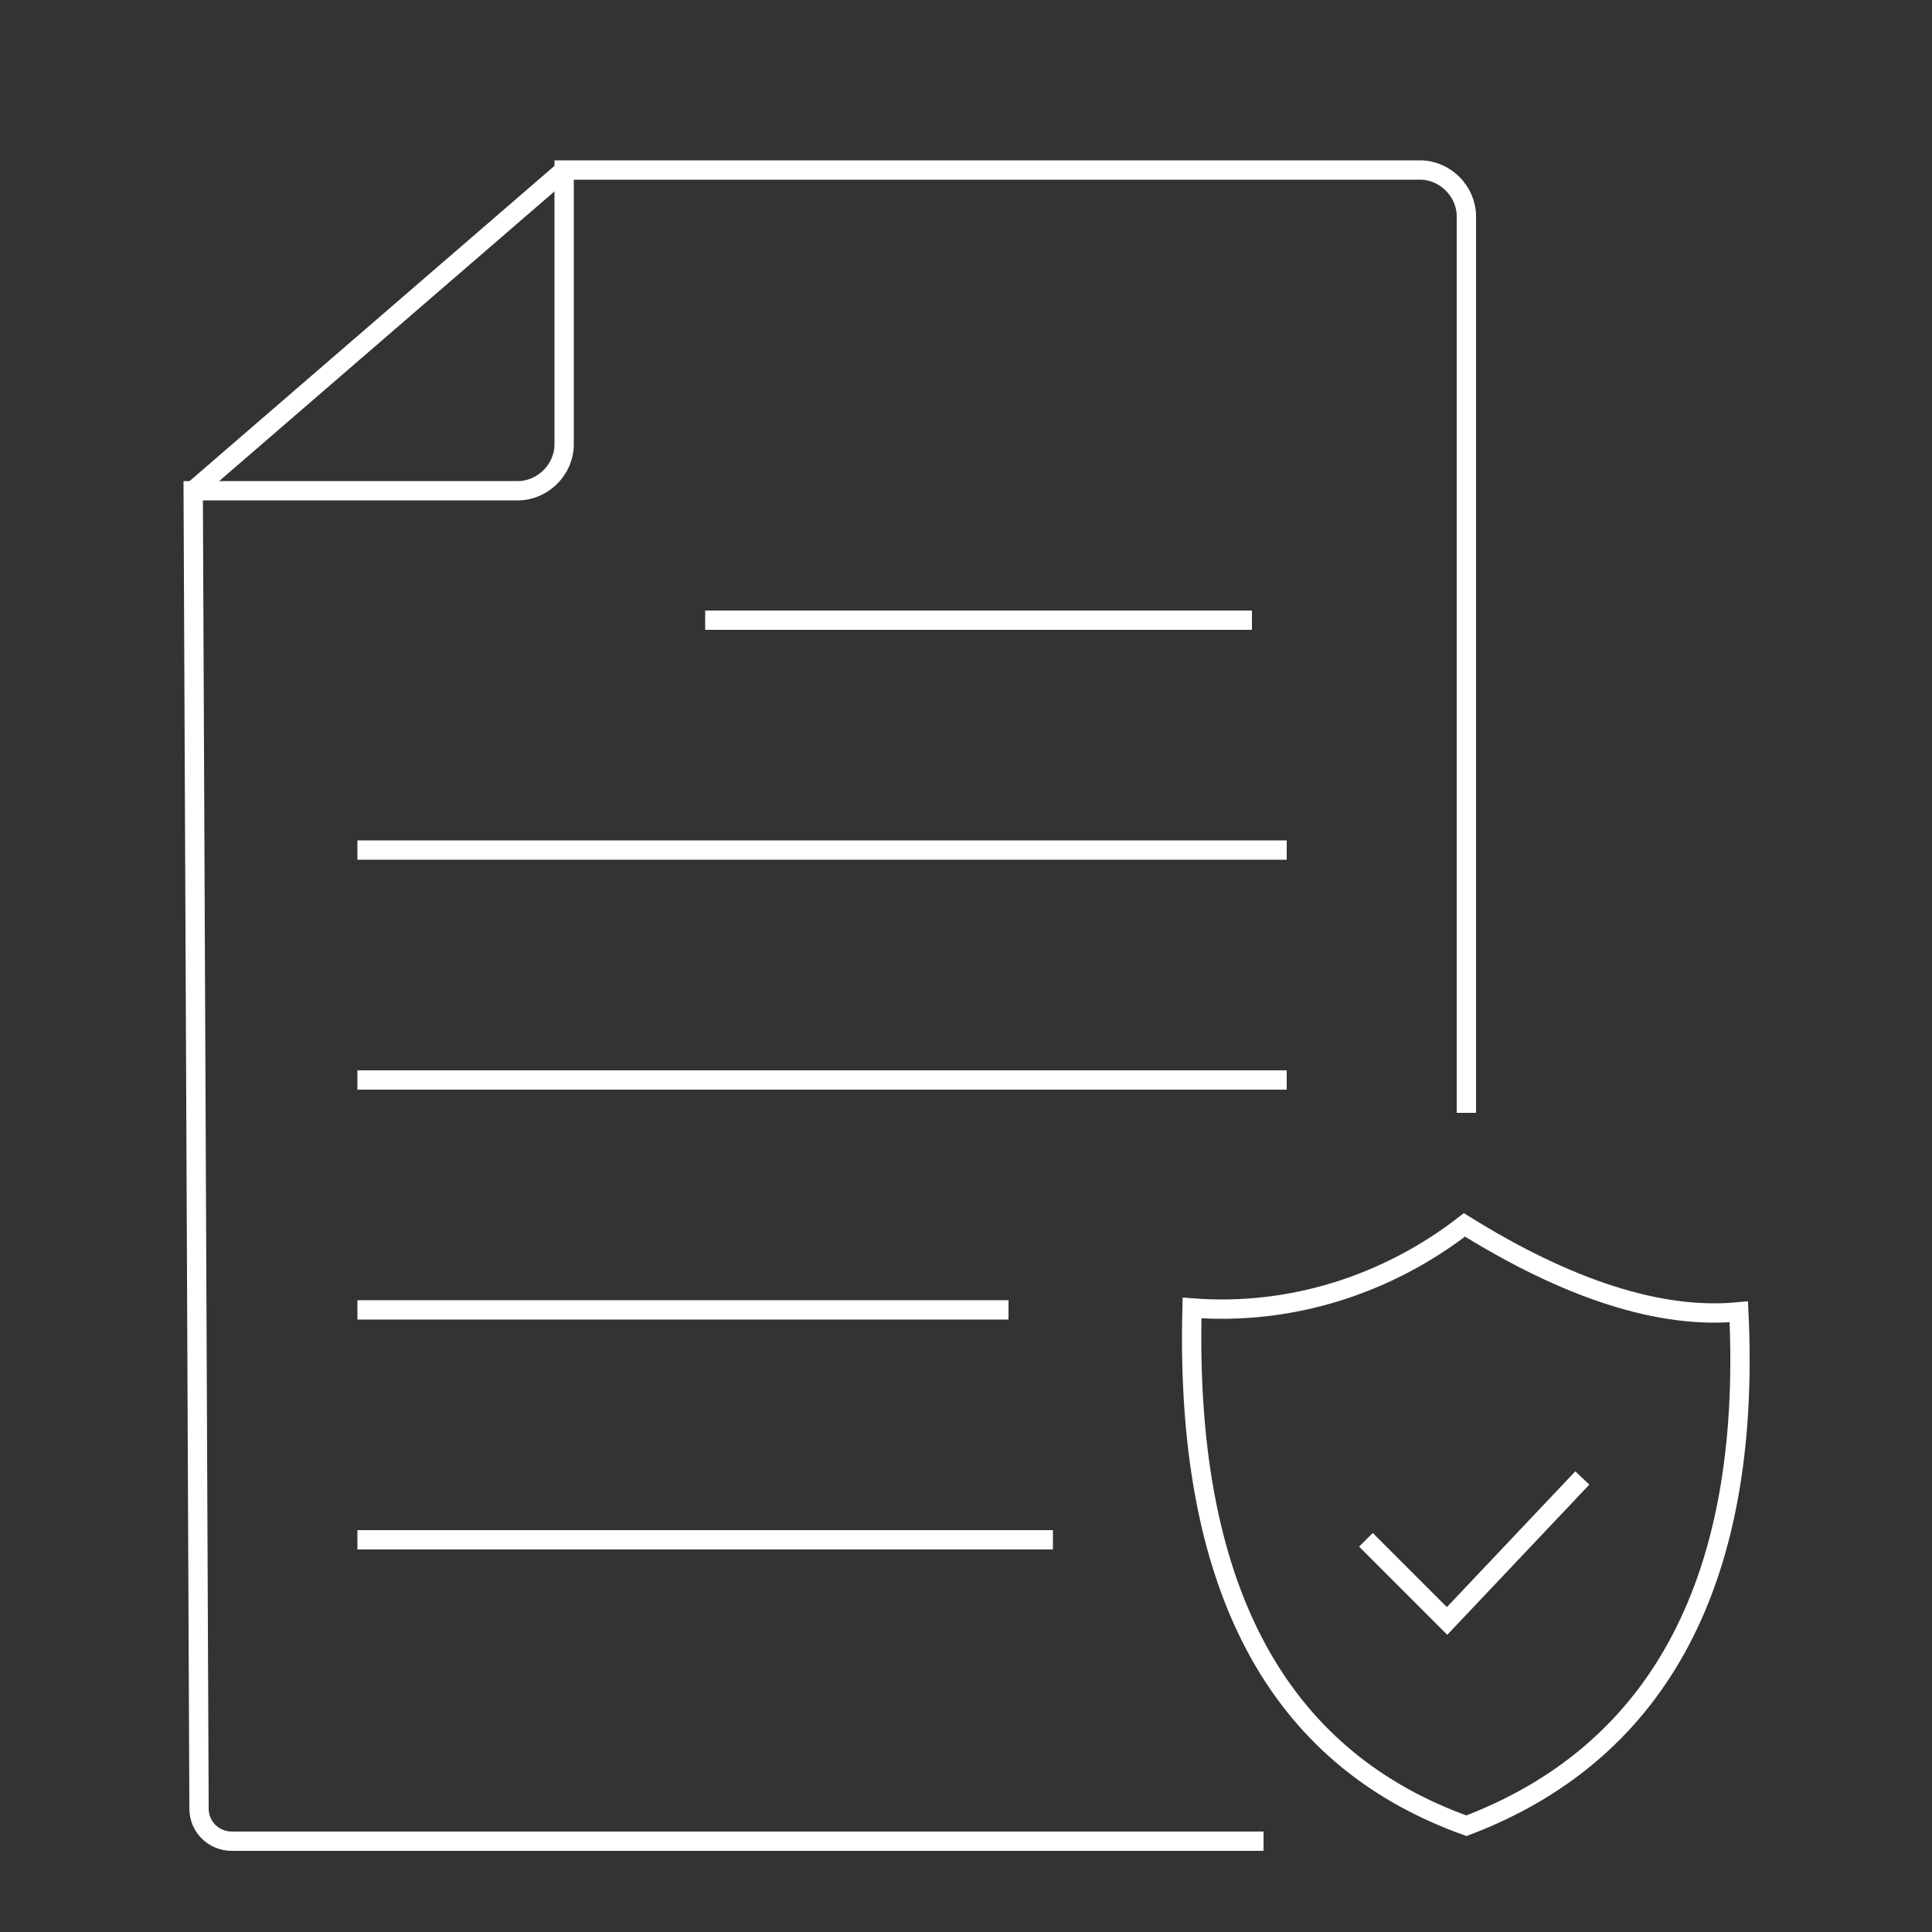 <?xml version="1.0" encoding="utf-8"?>
<!-- Generator: Adobe Illustrator 28.0.0, SVG Export Plug-In . SVG Version: 6.00 Build 0)  -->
<svg version="1.0" id="Warstwa_1" xmlns="http://www.w3.org/2000/svg" xmlns:xlink="http://www.w3.org/1999/xlink" x="0px" y="0px"
	 width="100px" height="100px" viewBox="0 0 100 100" style="enable-background:new 0 0 100 100;" xml:space="preserve">
<rect x="0" y="0" width="100" height="100" fill="#333333" stroke="none"/>
<style type="text/css">
	.st0{fill:none;stroke:#FFFFFF;stroke-miterlimit:10;}
	.st1{fill-rule:evenodd;clip-rule:evenodd;fill:none;stroke:#FFFFFF;stroke-miterlimit:10;}
</style>
<g>
	<g>
		<g>
			<path class="st0" d="M65.4,95.3H12l0,0c-0.9,0-1.7-0.7-1.7-1.7v-0.4L10,25.4h16.8c1.3,0,2.4-1.1,2.4-2.4V8.8h44.3
				c1.3,0,2.4,1.1,2.4,2.4v46.4"/>
			<line class="st0" x1="10" y1="25.4" x2="29.1" y2="8.9"/>
		</g>
		<line class="st0" x1="64.8" y1="32.1" x2="36.5" y2="32.1"/>
		<line class="st0" x1="66.6" y1="44" x2="18.5" y2="44"/>
		<line class="st0" x1="66.6" y1="55.9" x2="18.5" y2="55.9"/>
		<line class="st0" x1="52.2" y1="67.8" x2="18.5" y2="67.8"/>
		<line class="st0" x1="54.5" y1="79.7" x2="18.5" y2="79.7"/>
	</g>
	<polyline class="st0" points="70.7,79.7 74.9,83.9 81.9,76.5 	"/>
	<path class="st1" d="M75.8,63.4c5.3,3.3,10.1,4.9,14.2,4.5c0.7,14.5-4.6,23-14.1,26.6C66.7,91.2,61.3,83,61.7,67.7
		C66.8,68.1,71.8,66.5,75.8,63.4L75.8,63.4z"/>
</g>
</svg>
